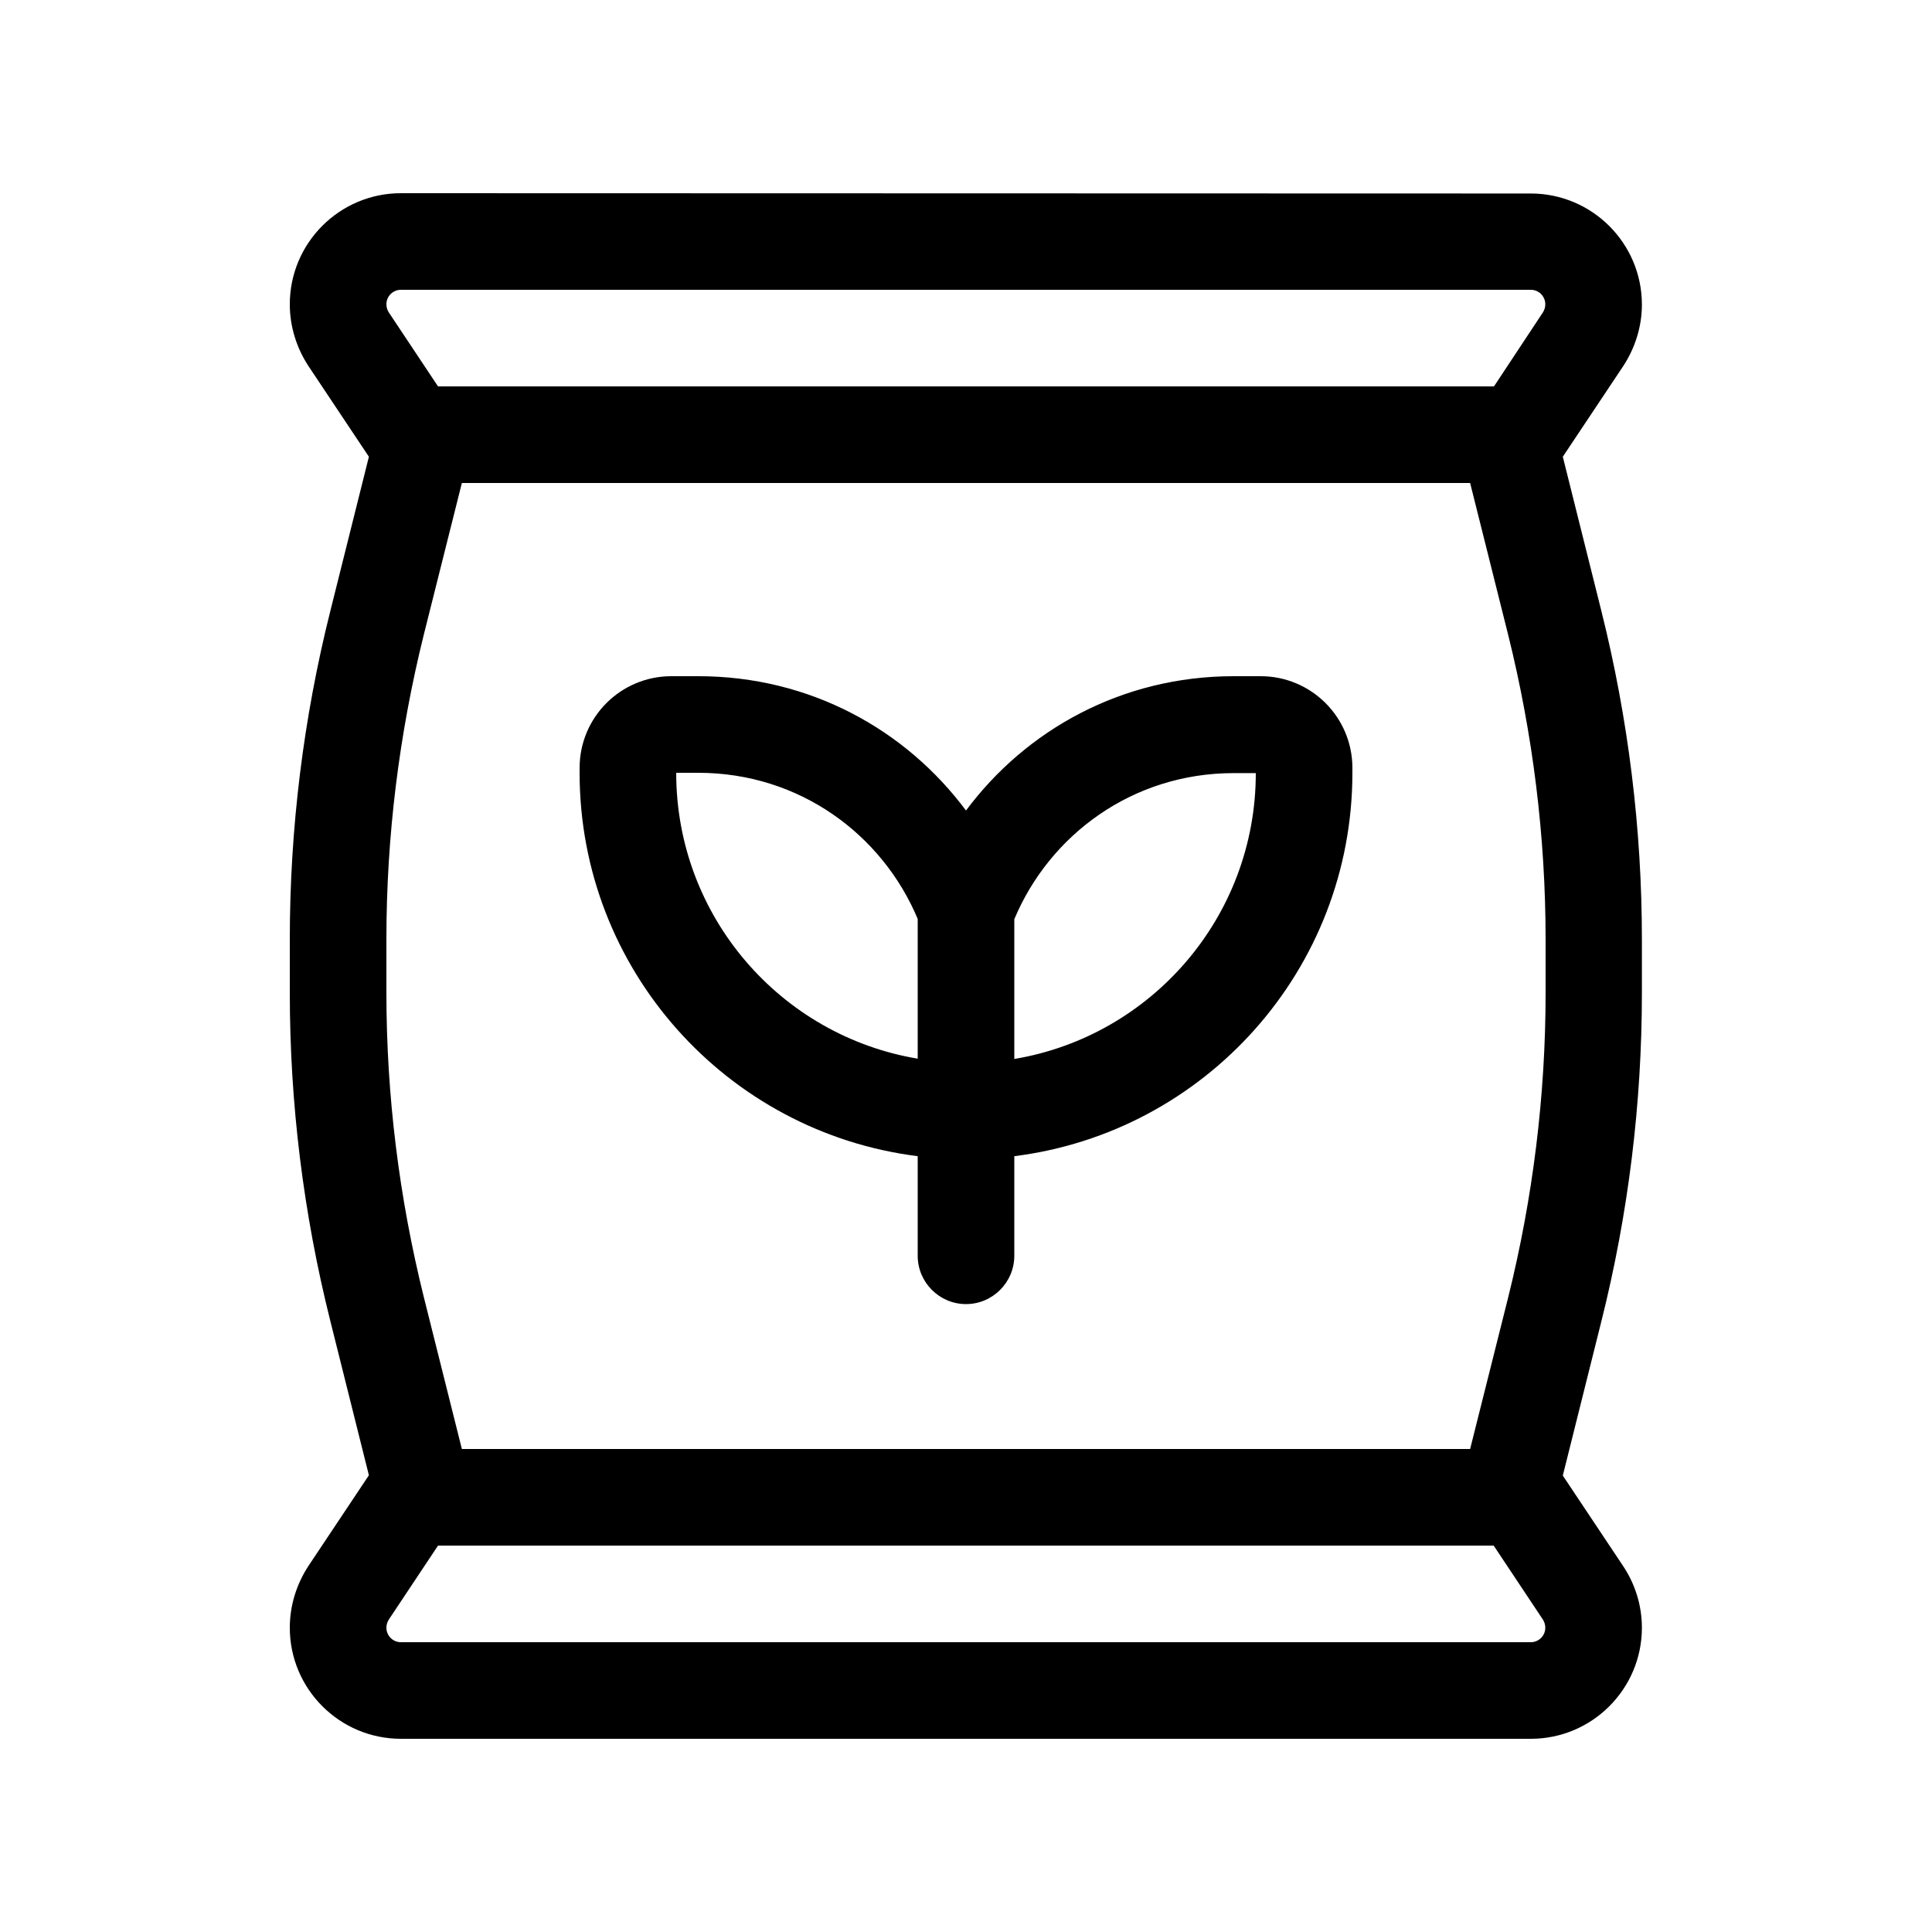 <svg xmlns="http://www.w3.org/2000/svg" viewBox="0 0 640 640"><!--! Font Awesome Pro 7.1.0 by @fontawesome - https://fontawesome.com License - https://fontawesome.com/license (Commercial License) Copyright 2025 Fonticons, Inc. --><path fill="currentColor" d="M153 160L487 160L499.6 210.3C507.8 243.3 512 277.2 512 311.2L512 328.9C512 362.9 507.8 396.8 499.6 429.8L487 480L153 480L140.4 429.7C132.2 396.7 128 362.9 128 328.8L128 311.1C128 277.1 132.2 243.2 140.4 210.2L153 160zM494.9 128L145.1 128L128.8 103.5C128.3 102.7 128 101.8 128 100.8C128 98.1 130.2 96 132.8 96L507.1 96C509.8 96 511.9 98.2 511.9 100.8C511.9 101.8 511.6 102.7 511.1 103.5L494.9 128zM145.1 512L494.8 512L511.1 536.5C511.6 537.3 511.9 538.2 511.9 539.2C511.9 541.9 509.7 544 507.1 544L132.8 544C130.1 544 128 541.8 128 539.2C128 538.2 128.3 537.3 128.8 536.5L145.1 512zM102.2 121.3L122.2 151.3L109.4 202.5C100.5 238 96 274.5 96 311.2L96 328.9C96 365.5 100.5 402 109.4 437.5L122.2 488.7L102.2 518.7C98.2 524.8 96 531.9 96 539.2C96 559.5 112.5 576 132.8 576L507.1 576C527.4 576 543.9 559.5 543.9 539.2C543.9 531.9 541.7 524.8 537.7 518.8L517.7 488.8L530.5 437.6C539.4 402.1 543.9 365.6 543.9 328.9L543.9 311.2C543.9 274.6 539.4 238.1 530.5 202.5L517.7 151.3L537.7 121.3C541.7 115.2 543.9 108.1 543.9 100.9C543.9 80.6 527.4 64.1 507.1 64.1L132.8 64C112.5 64 96 80.5 96 100.8C96 108.1 98.2 115.2 102.2 121.3zM336 383C399.1 375.1 448 321.3 448 256L448 254.4C448 237.6 434.4 224 417.6 224L408.7 224C371.5 224 339.8 241.9 320 268.5C300.2 241.9 268.5 224 231.3 224L222.4 224C205.6 224 192 237.6 192 254.4L192 256C192 321.3 240.9 375.1 304 383L304 416C304 424.8 311.2 432 320 432C328.8 432 336 424.8 336 416L336 383zM304 350.7C258.6 343.1 224 303.6 224 256L231.3 256C264.9 256 292.3 276.5 304 304.4L304 350.6zM336 350.7L336 304.5C347.7 276.6 375.1 256.1 408.7 256.1L416 256.1C416 303.7 381.4 343.2 336 350.8z"/></svg>